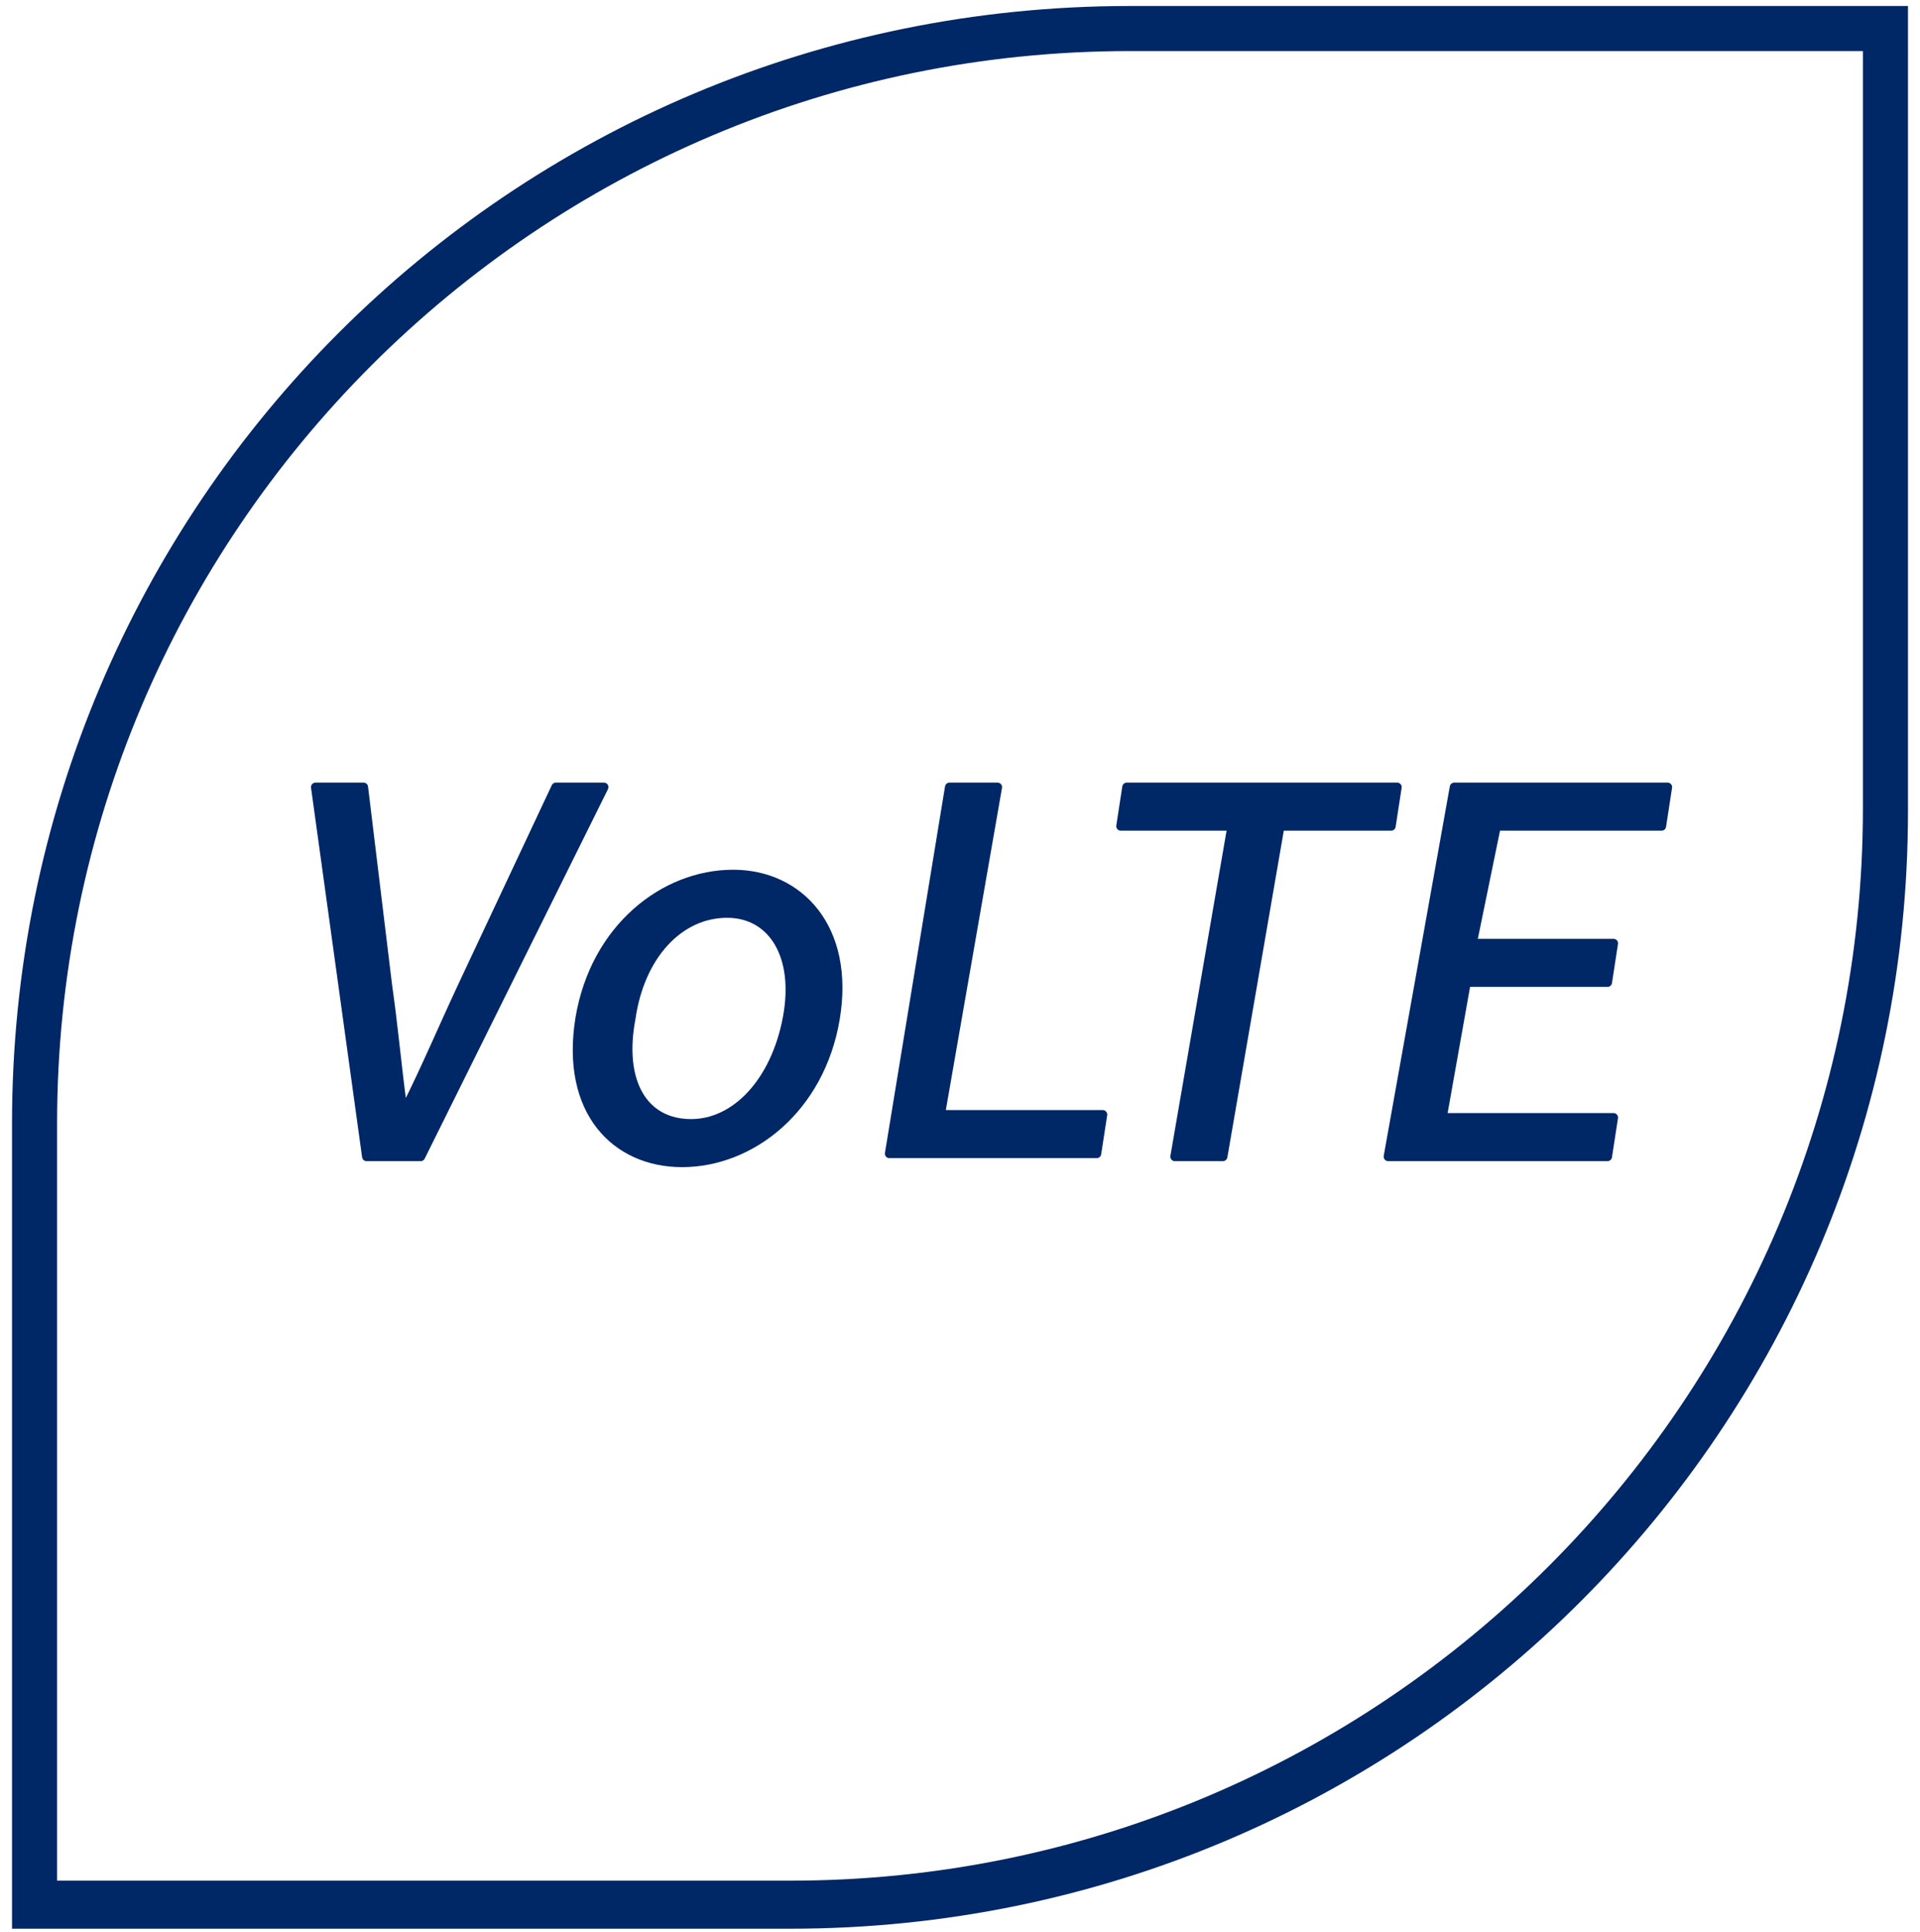 <?xml version="1.0" encoding="utf-8"?>
<!-- Generator: Adobe Illustrator 19.2.1, SVG Export Plug-In . SVG Version: 6.00 Build 0)  -->
<svg version="1.1" id="レイヤー_1" xmlns="http://www.w3.org/2000/svg" xmlns:xlink="http://www.w3.org/1999/xlink" x="0px"
	 y="0px" viewBox="0 0 63.9 64.3" style="enable-background:new 0 0 63.9 64.3;" xml:space="preserve">
<style type="text/css">
	.st0{fill:#002766;}
	.st1{fill:#002766;stroke:#002766;stroke-width:0.3;stroke-linecap:round;stroke-linejoin:round;stroke-miterlimit:10;}
	.st2{display:none;}
	.st3{display:inline;fill:#002766;stroke:#002766;stroke-width:0.198;stroke-miterlimit:10;}
	.st4{display:none;fill:#002766;stroke:#002766;stroke-width:0.198;stroke-miterlimit:10;}
</style>
<g>
	<path class="st0" d="M62,1.7v25.2c0,19.7-16,35.7-35.7,35.7H1.9V37.4c0-19.7,16-35.7,35.7-35.7H62 M63.5,0.2H37.6
		C17,0.2,0.4,16.8,0.4,37.4v26.8h25.9c20.6,0,37.2-16.7,37.2-37.2V0.2L63.5,0.2z"/>
</g>
<g>
	<path class="st1" d="M10.5,26.2h1.6l0.8,6.6c0.2,1.4,0.3,2.6,0.5,4.1h0.1c0.7-1.4,1.2-2.6,1.9-4.1l3.1-6.6h1.6l-6.1,12.3h-1.8
		L10.5,26.2z"/>
	<path class="st1" d="M19.3,33.9c0.5-3,2.8-4.8,5.1-4.8c2.2,0,3.9,1.8,3.4,4.8c-0.5,3-2.8,4.8-5.1,4.8C20.5,38.7,18.8,37,19.3,33.9z
		 M26.2,33.9c0.4-2.1-0.5-3.5-2-3.5c-1.6,0-2.9,1.4-3.2,3.5c-0.4,2.1,0.4,3.5,2,3.5C24.5,37.4,25.8,36,26.2,33.9z"/>
	<path class="st1" d="M31.6,26.2h1.6l-1.9,10.9h5.4l-0.2,1.3h-6.9L31.6,26.2z"/>
	<path class="st1" d="M41,27.5h-3.7l0.2-1.3h9l-0.2,1.3h-3.7l-1.9,11h-1.6L41,27.5z"/>
	<path class="st1" d="M48.4,26.2h7.1l-0.2,1.3h-5.5L49,31.4h4.7l-0.2,1.3h-4.7L48,37.2h5.7l-0.2,1.3h-7.3L48.4,26.2z"/>
</g>
<g class="st2">
	<path class="st3" d="M11.6,20.4c0,0.1-0.1,0.3-0.2,0.4C5,27.2,5,37.7,11.5,44.1c0.2,0.2,0.2,0.5,0,0.8c-0.2,0.2-0.5,0.2-0.8,0
		c-6.9-6.9-6.9-18,0-24.9c0.2-0.2,0.5-0.2,0.8,0C11.6,20.1,11.6,20.2,11.6,20.4z"/>
	<path class="st3" d="M8.6,15.4c0,0.1-0.1,0.3-0.2,0.4c-9.2,9.2-9.2,24.2,0,33.4c0.2,0.2,0.2,0.5,0,0.8c-0.2,0.2-0.5,0.2-0.8,0
		c-9.6-9.6-9.6-25.3,0-34.9c0.2-0.2,0.5-0.2,0.8,0C8.5,15.1,8.6,15.2,8.6,15.4z"/>
</g>
<g class="st2">
	<path class="st3" d="M44.5,12.4c-0.1,0-0.3-0.1-0.4-0.2c-6.4-6.4-16.9-6.4-23.3,0c-0.2,0.2-0.5,0.2-0.8,0c-0.2-0.2-0.2-0.5,0-0.8
		c6.9-6.9,18-6.9,24.9,0c0.2,0.2,0.2,0.5,0,0.8C44.7,12.4,44.6,12.4,44.5,12.4z"/>
	<path class="st3" d="M49.5,9.4c-0.1,0-0.3-0.1-0.4-0.2c-9.2-9.2-24.2-9.2-33.4,0c-0.2,0.2-0.5,0.2-0.8,0c-0.2-0.2-0.2-0.5,0-0.8
		c9.6-9.6,25.3-9.6,34.9,0C50,8.7,50,9,49.8,9.3C49.7,9.4,49.6,9.4,49.5,9.4z"/>
</g>
<g class="st2">
	<path class="st3" d="M20.3,52.4c0.1,0,0.3,0.1,0.4,0.2c6.4,6.4,16.9,6.4,23.3,0c0.2-0.2,0.5-0.2,0.8,0c0.2,0.2,0.2,0.5,0,0.8
		c-6.9,6.9-18,6.9-24.9,0c-0.2-0.2-0.2-0.5,0-0.8C20.1,52.5,20.2,52.4,20.3,52.4z"/>
	<path class="st3" d="M15.3,55.5c0.1,0,0.3,0.1,0.4,0.2c9.2,9.2,24.2,9.2,33.4,0c0.2-0.2,0.5-0.2,0.8,0c0.2,0.2,0.2,0.5,0,0.8
		C40.2,66,24.6,66,15,56.4c-0.2-0.2-0.2-0.5,0-0.8C15.1,55.5,15.2,55.5,15.3,55.5z"/>
</g>
<path class="st4" d="M55.5,49.5c0-0.1,0.1-0.3,0.2-0.4c9.2-9.2,9.2-24.2,0-33.4c-0.2-0.2-0.2-0.5,0-0.8c0.2-0.2,0.5-0.2,0.8,0
	c9.6,9.6,9.6,25.3,0,34.9c-0.2,0.2-0.5,0.2-0.8,0C55.5,49.7,55.5,49.6,55.5,49.5z"/>
<g>
	<path class="st0" d="M-126.7,38.3V28l-2.4,2.1v-1.9l2.4-2.1h1.8v12.3H-126.7z"/>
	<path class="st0" d="M-120.7,38.3V28l-2.4,2.1v-1.9l2.4-2.1h1.8v12.3H-120.7z"/>
	<path class="st0" d="M-111.8,38.3v-0.8c-0.6,0.6-1.2,0.9-2.3,0.9c-1.1,0-1.8-0.3-2.3-0.8c-0.4-0.5-0.7-1.1-0.7-1.9
		c0-1.5,1-2.5,3-2.5h2.3v-0.6c0-1.1-0.6-1.6-1.9-1.6c-1,0-1.4,0.2-1.9,0.8l-1.2-1.1c0.8-1,1.7-1.3,3.1-1.3c2.4,0,3.6,1,3.6,3v5.8
		H-111.8z M-111.9,34.5h-2c-1,0-1.6,0.5-1.6,1.3c0,0.8,0.5,1.2,1.6,1.2c0.7,0,1.2-0.1,1.6-0.5c0.3-0.3,0.4-0.7,0.4-1.3V34.5z"/>
	<path class="st0" d="M-104.6,38.4c-2,0-3.9-1.2-3.9-4.5c0-3.3,1.9-4.5,3.9-4.5c1.2,0,2,0.3,2.9,1.2l-1.2,1.2
		c-0.6-0.6-1-0.8-1.7-0.8c-0.7,0-1.2,0.3-1.6,0.8c-0.4,0.5-0.5,1.1-0.5,2.1s0.1,1.7,0.5,2.1c0.4,0.5,0.9,0.8,1.6,0.8
		c0.7,0,1.1-0.2,1.7-0.8l1.2,1.2C-102.6,38.1-103.4,38.4-104.6,38.4z"/>
</g>
<g>
	<path class="st0" d="M-115.3,14.3c10,0,18.1,8.1,18.1,18.1s-8.1,18.1-18.1,18.1s-18.1-8.1-18.1-18.1S-125.3,14.3-115.3,14.3
		 M-115.3,12.7c-10.9,0-19.7,8.8-19.7,19.7s8.8,19.7,19.7,19.7s19.7-8.8,19.7-19.7S-104.5,12.7-115.3,12.7L-115.3,12.7z"/>
</g>
<g>
	<path class="st0" d="M-115.3,8.5c13.2,0,24,10.7,24,24s-10.7,24-24,24s-24-10.7-24-24S-128.5,8.5-115.3,8.5 M-115.3,6.8
		c-14.1,0-25.6,11.5-25.6,25.6S-129.5,58-115.3,58s25.6-11.5,25.6-25.6S-101.2,6.8-115.3,6.8L-115.3,6.8z"/>
</g>
<g>
	<path class="st0" d="M-115.3,2.7c16.4,0,29.8,13.3,29.8,29.8s-13.3,29.8-29.8,29.8s-29.8-13.3-29.8-29.8S-131.7,2.7-115.3,2.7
		 M-115.3,1.1c-17.3,0-31.4,14-31.4,31.4s14,31.4,31.4,31.4S-84,49.7-84,32.4S-98,1.1-115.3,1.1L-115.3,1.1z"/>
</g>
</svg>

